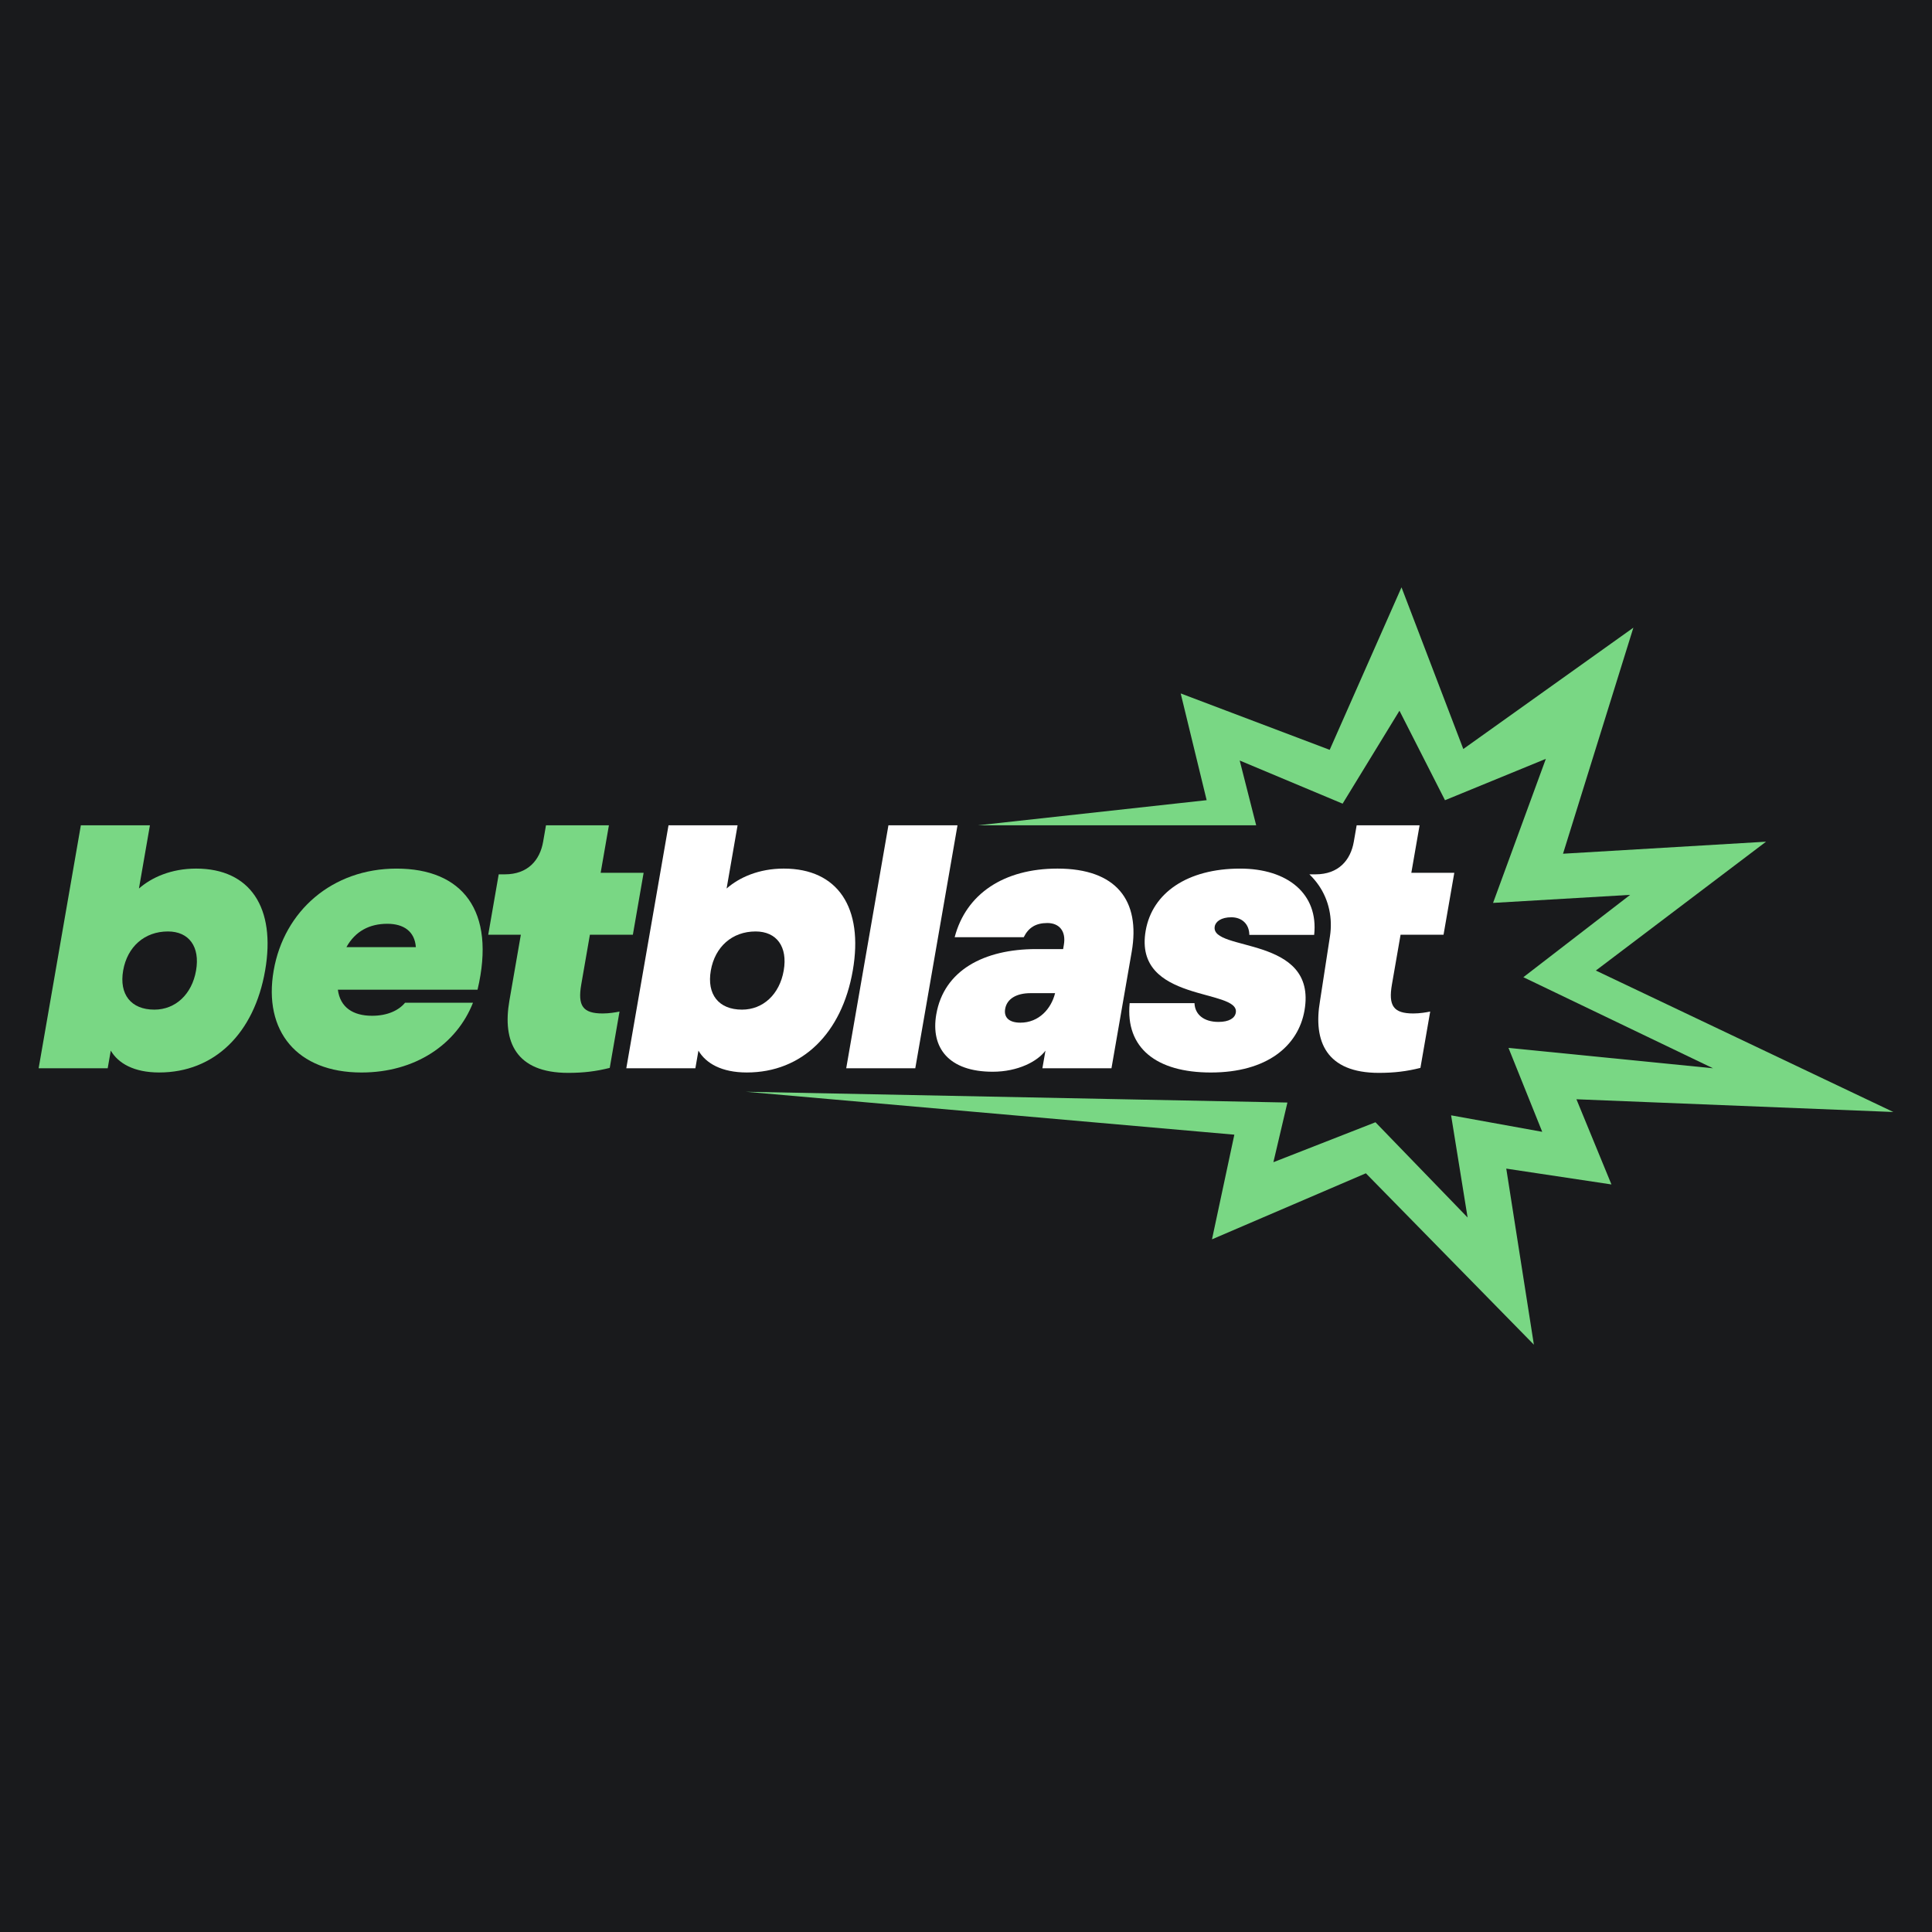 <?xml version="1.0" encoding="UTF-8"?> <svg xmlns="http://www.w3.org/2000/svg" width="500" height="500" viewBox="0 0 500 500" fill="none"><rect x="0" y="0" width="500" height="500" fill="#808080" stroke="none"/><g clip-path="url(#clip0_284_9009)"><rect width="500" height="500" fill="#191A1C"></rect><g clip-path="url(#clip1_284_9009)"><path d="M193.016 282.545L333.182 285.336L329.553 300.777L355.969 290.44L379.812 315.087L375.544 288.647L399.128 292.914L390.398 271.198L443.329 276.469L394.244 252.899L421.883 231.589L386.404 233.67L400.065 196.388L373.963 207.095L362.18 183.935L347.467 207.987L320.833 196.822L325.096 213.584H253.102L312.28 207.083L305.563 179.46L344.123 194.058L362.708 152L378.702 193.843L422.715 162.442L404.51 220.942L457.051 217.829L413.003 251.176L489.998 287.784L407.979 284.489L417.041 306.534L389.822 302.439L396.968 348L353.486 303.647L313.662 320.738L319.448 293.653L193.016 282.545Z" fill="#79D784"></path><path d="M28.666 271.908L27.872 276.469H10L20.925 213.584H38.8L35.958 229.949C39.238 227.073 44.301 224.79 50.755 224.79C64.755 224.79 71.44 234.907 68.614 251.173C65.789 267.439 55.491 277.556 41.194 277.556C34.64 277.556 30.586 275.174 28.672 271.901L28.666 271.908ZM39.946 261.293C45.408 261.293 49.67 257.326 50.739 251.176C51.808 245.026 48.922 241.06 43.459 241.06C37.402 241.06 32.941 245.026 31.872 251.176C30.803 257.326 33.888 261.293 39.946 261.293Z" fill="#79D784"></path><path d="M70.825 251.176C73.513 235.703 86.035 224.793 102.617 224.793C119.596 224.793 128.444 235.604 123.587 256.137H87.44C88.038 260.698 91.334 262.881 96.297 262.881C100.268 262.881 103.19 261.494 104.828 259.509H122.406C118.144 270.319 107.452 277.562 93.552 277.562C76.87 277.562 68.105 266.848 70.825 251.176ZM107.622 245.125C107.334 241.06 104.502 239.075 100.233 239.075C95.667 239.075 91.961 240.957 89.651 245.125H107.622Z" fill="#79D784"></path><path d="M229.925 213.584H247.8L236.875 276.469H219L229.925 213.584Z" fill="white"></path><path d="M242.315 262.482C244.28 251.173 254.578 245.621 268.184 245.621H275.135L275.323 244.531C275.944 240.961 274.12 238.877 271.042 238.877C268.063 238.877 266.168 240.069 264.943 242.546H247.067C250.008 231.337 259.784 224.791 273.685 224.791C288.879 224.791 295.192 233.024 292.885 246.315L287.647 276.469H269.771L270.565 271.908C268.495 274.686 263.461 277.364 256.907 277.364C245.589 277.364 240.795 271.214 242.312 262.485L242.315 262.482ZM264.082 264.665C268.847 264.665 272.05 261.095 273.055 257.029H266.699C263.026 257.029 260.581 258.515 260.136 261.095C259.759 263.278 261.103 264.665 264.082 264.665Z" fill="white"></path><path d="M292.354 259.608H309.135C309.231 262.485 311.468 264.47 315.34 264.47C318.12 264.47 319.583 263.479 319.823 262.088C320.927 255.74 293.244 259.608 296.501 240.861C298.207 231.042 307.336 224.793 320.94 224.793C333.253 224.793 341.253 231.34 340.104 241.951H323.324C323.311 239.174 321.436 237.39 318.655 237.39C316.072 237.39 314.594 238.48 314.37 239.772C313.215 246.417 341 241.955 337.605 261.494C336.002 270.719 327.864 277.562 313.365 277.562C299.266 277.562 291.231 271.214 292.354 259.608Z" fill="white"></path><path d="M341.622 259.01L344.198 242.278C344.906 237.694 343.936 232.967 341.306 229.147C340.598 228.118 339.782 227.156 338.867 226.277H340.458C346.416 226.277 349.536 222.607 350.362 217.845L351.104 213.581H367.389L365.251 225.88H376.371L373.587 241.907H362.467L360.237 254.743C359.27 260.299 360.614 262.284 365.779 262.284C367.469 262.284 369.206 261.986 370.134 261.788L367.603 276.37C364.07 277.262 360.826 277.658 356.854 277.658C343.251 277.658 339.798 269.523 341.622 259.01Z" fill="white"></path><path d="M131.824 259.01L134.793 241.907H126.352L129.065 226.277H130.656C136.614 226.277 139.734 222.607 140.56 217.845L141.302 213.581H157.587L155.449 225.88H166.569L163.785 241.907H152.665L150.435 254.743C149.468 260.299 150.812 262.284 155.977 262.284C157.667 262.284 159.404 261.986 160.332 261.788L157.801 276.37C154.268 277.262 151.024 277.658 147.052 277.658C133.449 277.658 130 269.523 131.824 259.01Z" fill="#79D784"></path><path d="M180.755 271.908L179.961 276.469H162.086L173.011 213.584H190.886L188.044 229.949C191.324 227.073 196.387 224.79 202.841 224.79C216.841 224.79 223.526 234.907 220.7 251.173C217.875 267.439 207.577 277.556 193.28 277.556C186.726 277.556 182.672 275.174 180.758 271.901L180.755 271.908ZM192.032 261.293C197.494 261.293 201.756 257.326 202.825 251.176C203.894 245.026 201.008 241.06 195.545 241.06C189.488 241.06 185.027 245.026 183.958 251.176C182.889 257.326 185.974 261.293 192.032 261.293Z" fill="white"></path></g></g><defs><clipPath id="clip0_284_9009"><rect width="500" height="500" fill="white"></rect></clipPath><clipPath id="clip1_284_9009"><rect width="480" height="196" fill="white" transform="translate(10 152)"></rect></clipPath></defs></svg> 